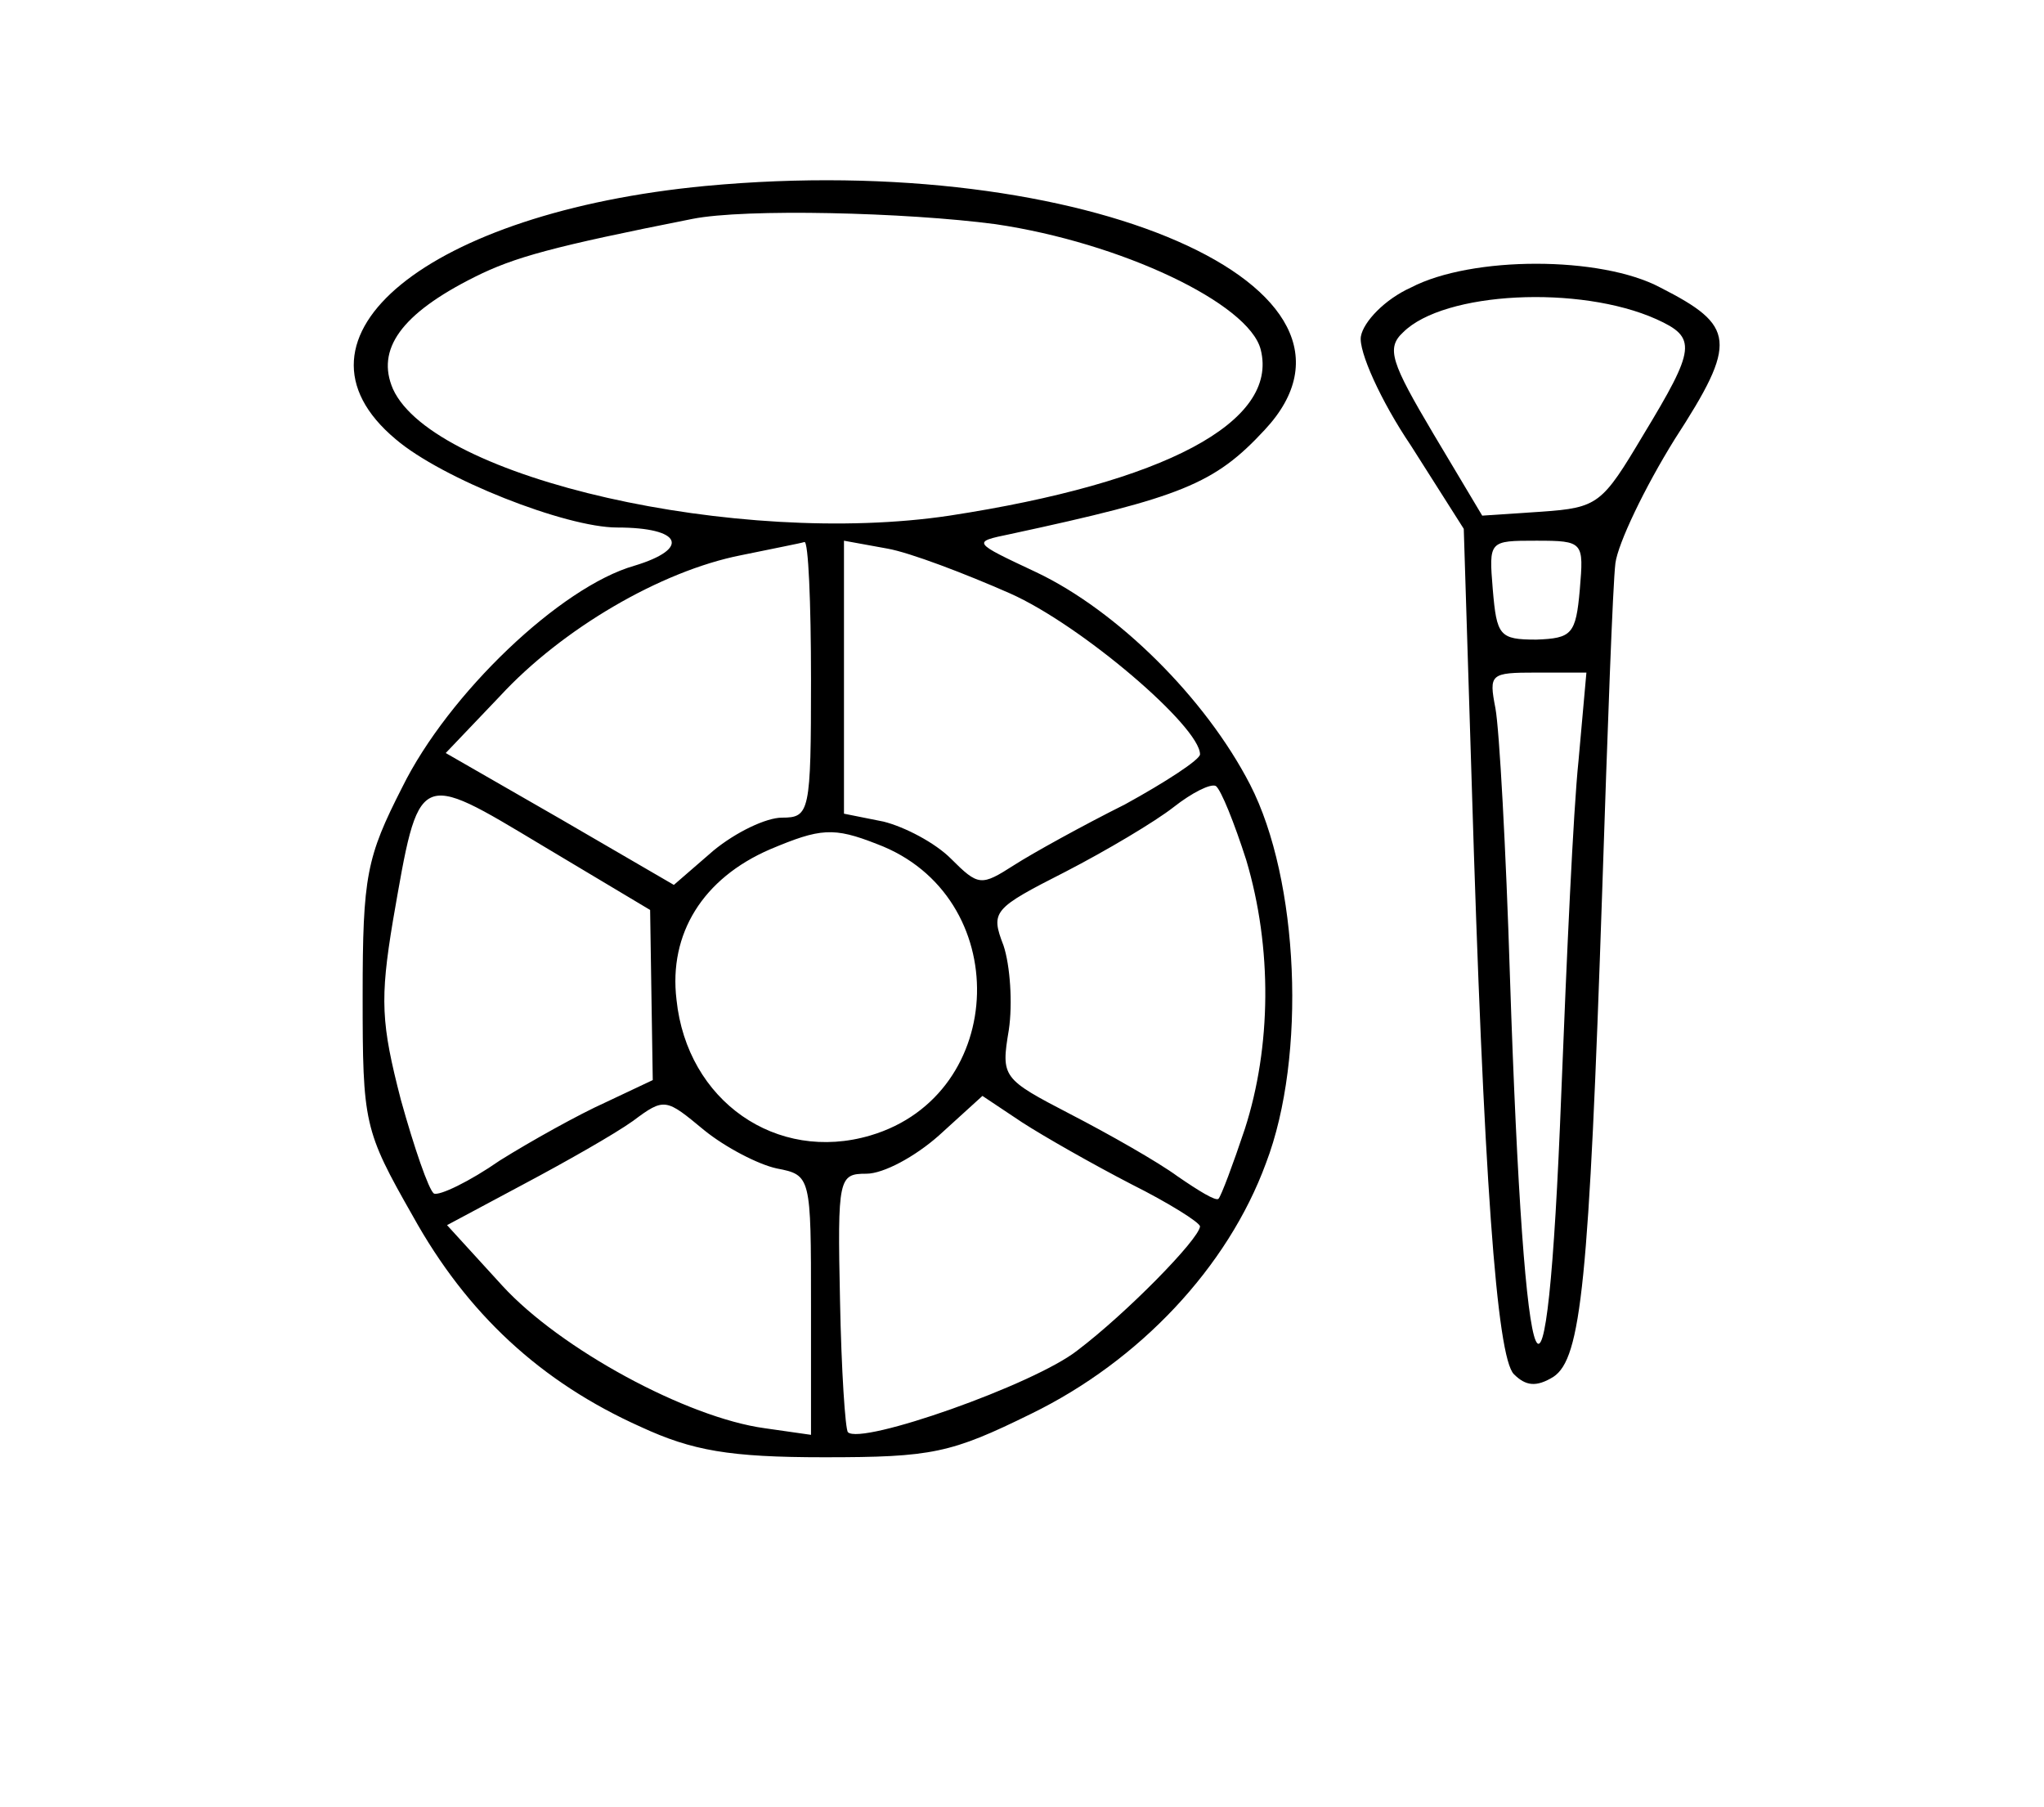 <?xml version="1.0" standalone="no"?>
<!DOCTYPE svg PUBLIC "-//W3C//DTD SVG 20010904//EN"
 "http://www.w3.org/TR/2001/REC-SVG-20010904/DTD/svg10.dtd">
<svg version="1.0" xmlns="http://www.w3.org/2000/svg"
 width="155pt" height="137pt" viewBox="0 0 155 137"
 preserveAspectRatio="xMidYMid meet">
<g transform="translate(0,137) scale(0.1,-0.1)"
fill="#000000" stroke="none">
<path d="M535 1229 c-210 -20 -327 -115 -235 -192 35 -30 129 -67 168 -67 49
0 56 -16 13 -29 -56 -16 -141 -97 -176 -168 -27 -53 -30 -67 -30 -158 0 -97 1
-102 38 -167 41 -74 97 -126 173 -160 39 -18 67 -23 139 -23 82 0 96 3 157 33
82 40 149 111 178 190 31 81 25 215 -12 287 -34 66 -101 132 -162 161 -49 23
-49 23 -20 29 130 28 155 38 193 79 101 108 -136 212 -424 185z m220 -29 c95
-14 192 -60 201 -95 14 -55 -73 -101 -236 -126 -160 -24 -391 28 -422 96 -13
30 6 57 62 85 30 15 59 23 165 44 40 8 162 5 230 -4z m-140 -345 c0 -101 -1
-105 -22 -105 -12 0 -35 -11 -52 -25 l-30 -26 -86 50 -87 50 41 43 c47 51 122
95 183 107 24 5 45 9 48 10 3 1 5 -46 5 -104z m151 65 c54 -24 144 -101 144
-122 0 -4 -26 -21 -57 -38 -32 -16 -70 -37 -84 -46 -25 -16 -27 -16 -48 5 -12
12 -35 24 -51 28 l-30 6 0 103 0 104 33 -6 c17 -3 59 -19 93 -34z m-272 -305
l1 -64 -36 -17 c-20 -9 -56 -29 -80 -44 -23 -16 -46 -27 -50 -25 -4 3 -15 35
-25 71 -15 58 -16 76 -6 136 20 115 18 114 113 57 l82 -49 1 -65z m451 103
c20 -67 19 -142 -1 -204 -9 -27 -18 -51 -20 -53 -2 -2 -15 6 -31 17 -15 11
-52 32 -81 47 -52 27 -53 28 -47 64 3 20 1 49 -4 64 -10 26 -8 28 47 56 31 16
68 38 82 49 14 11 28 18 32 16 4 -3 14 -28 23 -56z m-280 12 c104 -39 100
-190 -5 -221 -71 -21 -139 26 -147 103 -6 50 20 92 71 114 38 16 48 17 81 4z
m-76 -246 c26 -5 26 -6 26 -104 l0 -98 -35 5 c-59 8 -155 60 -199 108 l-42 46
58 31 c32 17 69 38 83 48 24 18 25 17 54 -7 16 -13 41 -26 55 -29z m269 -12
c28 -14 52 -29 52 -32 -1 -10 -56 -66 -93 -94 -33 -26 -164 -72 -174 -62 -2 2
-5 47 -6 100 -2 93 -1 96 20 96 13 0 37 13 55 29 l33 30 30 -20 c17 -11 54
-32 83 -47z"/>
<path d="M1070 1152 c-20 -9 -36 -26 -38 -37 -2 -11 15 -49 38 -83 l40 -63 6
-192 c9 -299 19 -436 32 -449 9 -9 17 -10 30 -2 21 14 27 71 37 369 4 121 8
232 10 248 2 15 22 57 45 94 48 74 46 86 -11 115 -45 24 -143 24 -189 0z m186
-24 c31 -14 30 -22 -10 -88 -31 -52 -34 -55 -77 -58 l-45 -3 -37 62 c-32 54
-36 65 -23 77 31 31 134 36 192 10z m-58 -205 c-3 -34 -6 -37 -33 -38 -28 0
-30 3 -33 38 -3 37 -3 37 33 37 36 0 36 -1 33 -37z m-1 -130 c-4 -38 -9 -150
-13 -251 -11 -286 -28 -246 -39 88 -3 96 -8 187 -11 203 -5 26 -4 27 31 27
l38 0 -6 -67z"/>
</g>
</svg>
